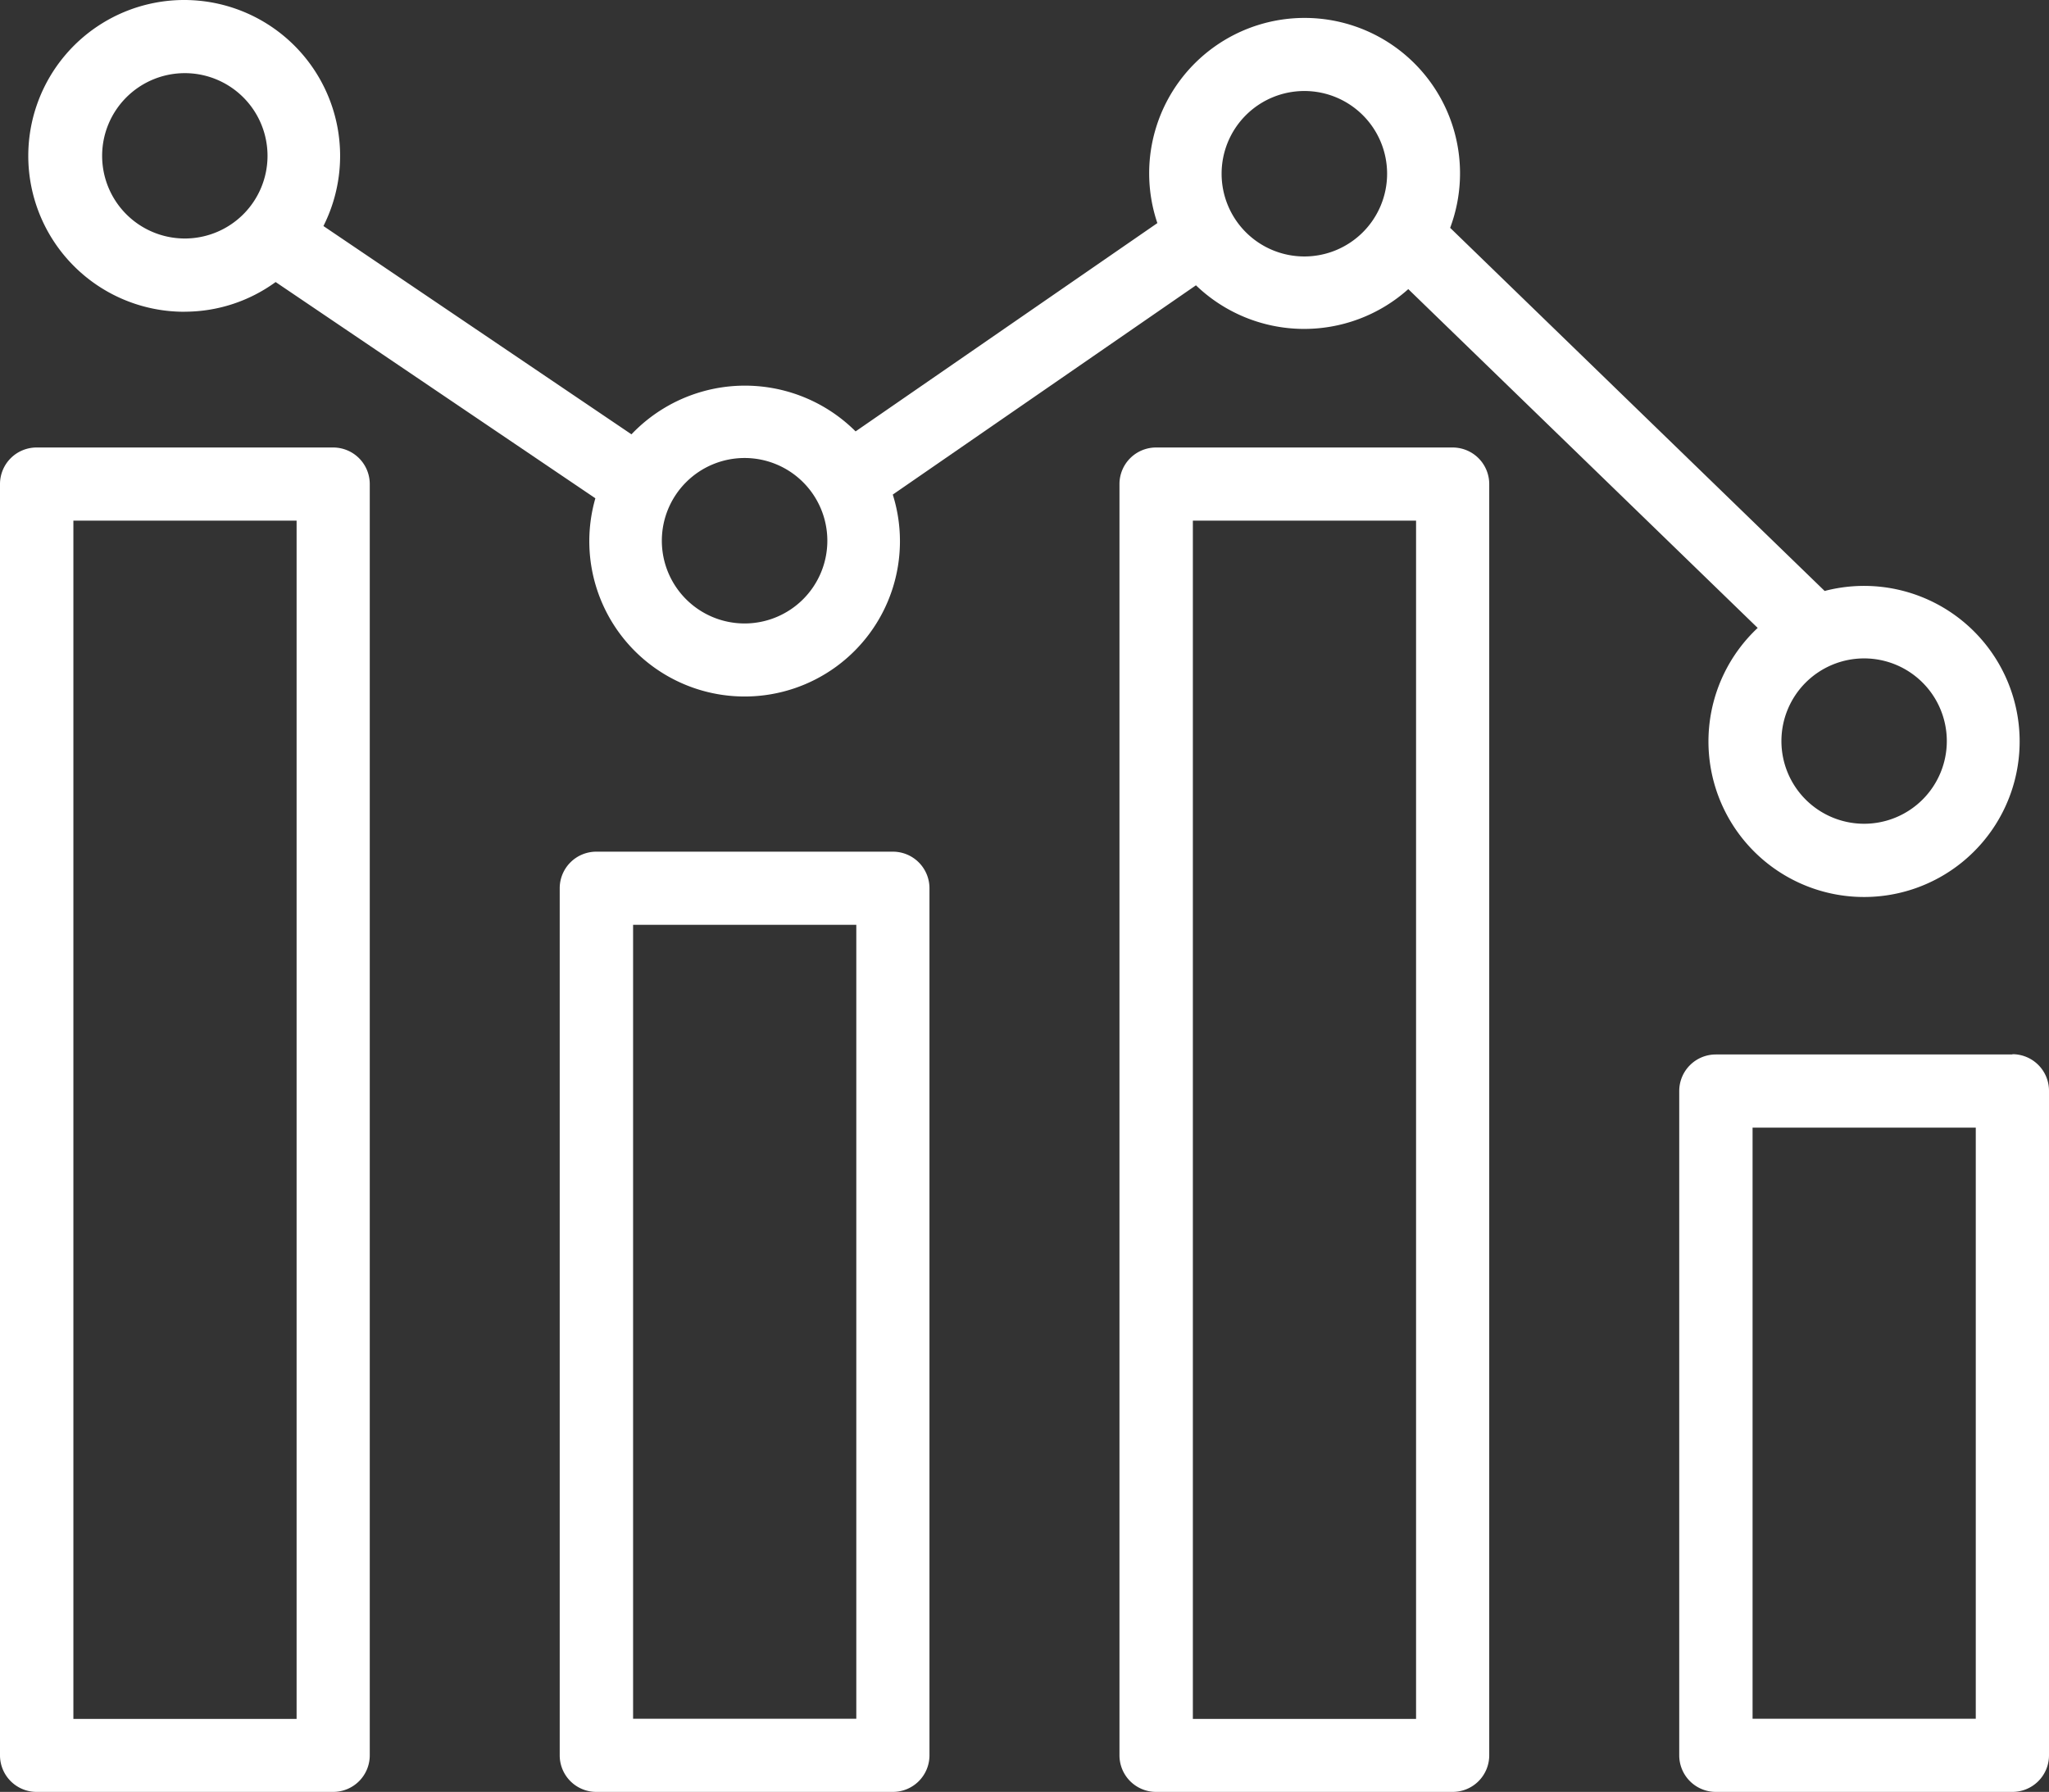 <svg xmlns="http://www.w3.org/2000/svg" width="37.637" height="32.923" viewBox="0 0 37.637 32.923">
  <rect x="0" y="0" width="37.637" height="32.923" fill="#333333" stroke="none"/>
  <g id="svgviewer-output_40_" data-name="svgviewer-output (40)" transform="translate(-4 -7.507)">
    <g id="Group_38095" data-name="Group 38095" transform="translate(4 7.507)">
      <path id="Path_87670" data-name="Path 87670" d="M10.12,19.74H4.672A.672.672,0,0,0,4,20.412V43.769a.672.672,0,0,0,.672.672H10.12a.672.672,0,0,0,.672-.672V20.412a.672.672,0,0,0-.672-.672ZM9.448,43.1h-4.1V21.084h4.1Z" transform="translate(-4 -11.518)" fill="#fff"/>
      <path id="Path_87671" data-name="Path 87671" d="M25.418,30.789H19.97a.672.672,0,0,0-.672.672V47.392a.672.672,0,0,0,.672.672h5.448a.672.672,0,0,0,.672-.672V31.461a.672.672,0,0,0-.672-.672ZM24.746,46.72h-4.1V32.133h4.1Z" transform="translate(-9.017 -15.141)" fill="#fff"/>
      <path id="Path_87672" data-name="Path 87672" d="M40.716,19.74H35.268a.672.672,0,0,0-.672.672V43.769a.672.672,0,0,0,.672.672h5.448a.672.672,0,0,0,.672-.672V20.412a.672.672,0,0,0-.672-.672ZM40.044,43.1h-4.1V21.084h4.1Z" transform="translate(-14.033 -11.518)" fill="#fff"/>
      <path id="Path_87673" data-name="Path 87673" d="M56.014,36.333H50.567a.672.672,0,0,0-.672.672V49.21a.672.672,0,0,0,.672.672h5.448a.672.672,0,0,0,.672-.672V37a.672.672,0,0,0-.672-.672Zm-.672,12.205h-4.1V37.677h4.1Z" transform="translate(-19.05 -16.959)" fill="#fff"/>
      <path id="Path_87674" data-name="Path 87674" d="M7.649,13.234a2.839,2.839,0,0,0,1.667-.545l5.873,3.973a2.853,2.853,0,1,0,5.463-.068l5.569-3.845a2.866,2.866,0,0,0,3.9.07l6.418,6.225a2.858,2.858,0,1,0,1.23-.679l-6.879-6.672a2.855,2.855,0,1,0-5.378-.087l-5.543,3.827a2.877,2.877,0,0,0-4.117.054l-5.658-3.827a2.864,2.864,0,1,0-2.543,1.575Zm32.364,7.89a1.519,1.519,0,1,1-1.519-1.52,1.519,1.519,0,0,1,1.519,1.52ZM28.212,9.179a1.52,1.52,0,1,1-1.52,1.52,1.52,1.52,0,0,1,1.52-1.52ZM17.93,15.922a1.52,1.52,0,1,1-1.52,1.52,1.52,1.52,0,0,1,1.52-1.52ZM7.649,8.851a1.519,1.519,0,1,1-1.52,1.519,1.519,1.519,0,0,1,1.52-1.519Z" transform="translate(-4.253 -7.507)" fill="#fff"/>
    </g>
  </g>
</svg>
